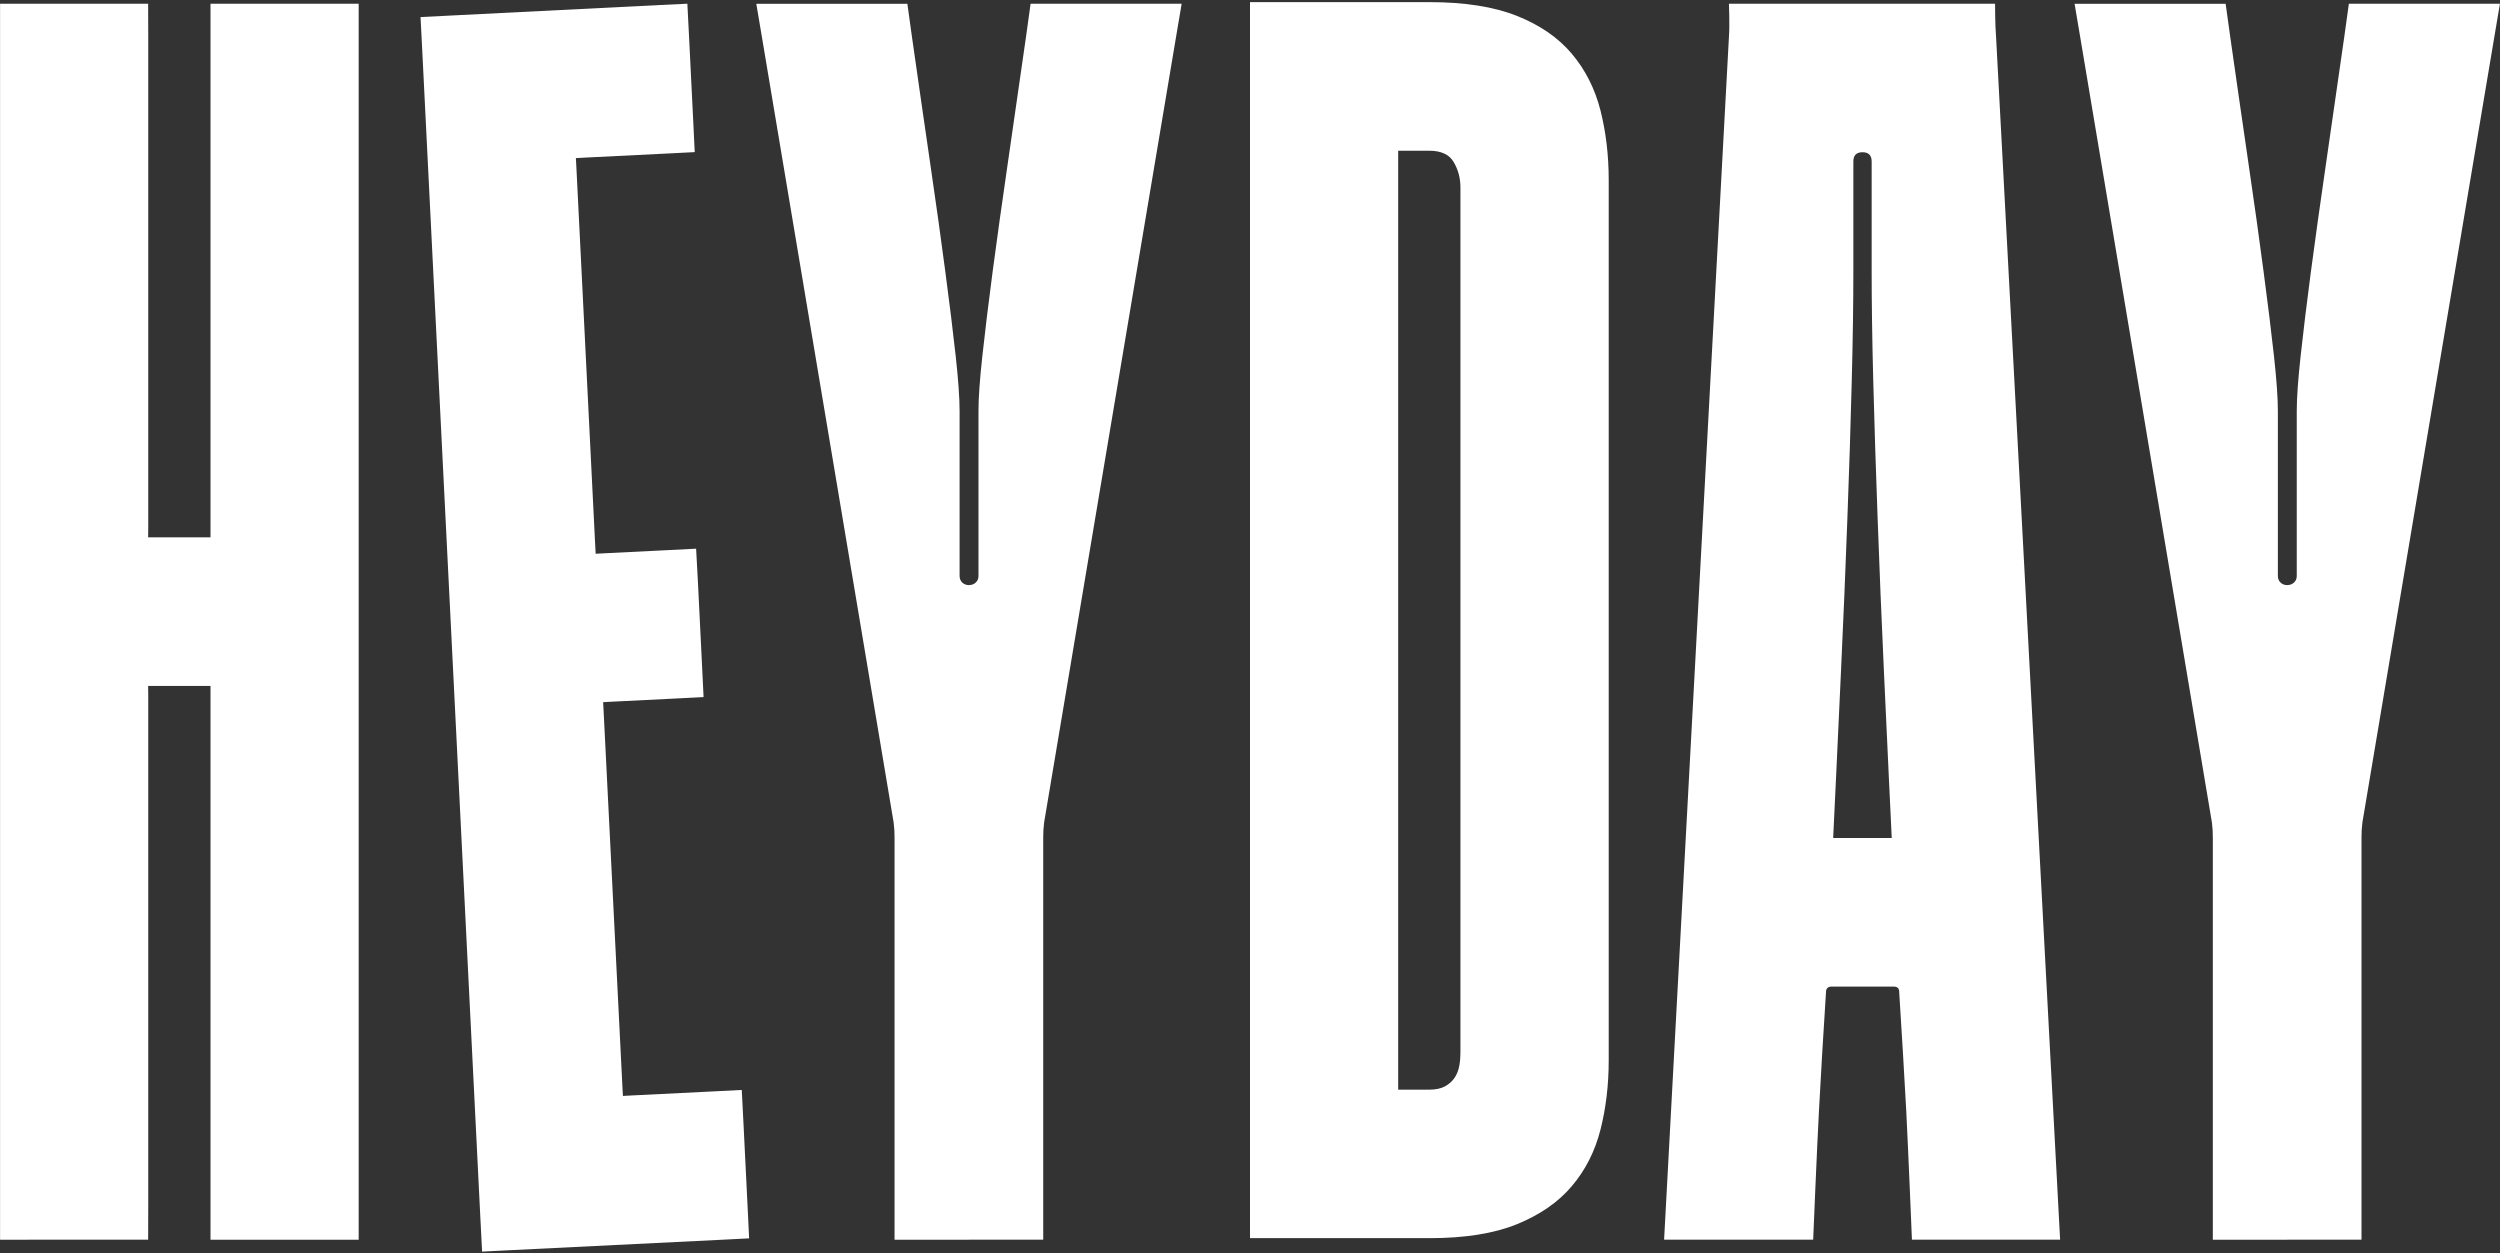 <svg xmlns="http://www.w3.org/2000/svg" width="766" height="384" viewBox="0 0 766 384" fill="none"><rect x="0" y="0" width="766" height="384" fill="#333333" stroke="none"/><path d="M8.429 379.86H0.019V369.752V11.279V1.141H8.429H37.011H45.391C45.391 1.141 45.421 7.828 45.421 11.248V161.826C45.421 162.376 45.391 164.635 45.391 164.635H48.225H61.693H64.496V161.826V11.279V1.141H72.907H101.489H109.899V11.248V369.752V379.86H101.489H72.907H64.496V369.752V212.975V210.166H61.693H48.225H45.391C45.391 210.166 45.421 212.09 45.421 212.975V369.722C45.421 373.203 45.391 379.829 45.391 379.829H37.011H8.429V379.86Z" fill="white"></path><path d="M156.125 383.066C153.352 383.219 147.715 383.494 147.715 383.494C147.715 383.494 147.38 376.776 147.197 373.386L129.371 15.34C129.188 11.981 128.853 5.232 128.853 5.232C128.853 5.232 134.46 4.958 137.263 4.805L202.228 1.537C205.275 1.415 210.608 1.14 210.608 1.14C210.608 1.14 210.943 8.194 211.126 11.248L212.375 36.502C212.527 39.861 212.863 46.61 212.863 46.61C212.863 46.61 207.256 46.885 204.453 47.038L179.253 48.289C178.308 48.351 176.449 48.442 176.449 48.442C176.449 48.442 176.541 50.305 176.602 51.252L182.361 166.865C182.391 167.414 182.513 169.674 182.513 169.674C182.513 169.674 184.463 169.582 185.317 169.521L204.91 168.544C207.713 168.391 213.289 168.117 213.289 168.117C213.289 168.117 213.655 174.835 213.838 178.224L215.087 203.478C215.27 206.99 215.575 213.586 215.575 213.586C215.575 213.586 209.907 213.861 207.195 214.014L187.602 214.991C186.688 215.021 184.799 215.144 184.799 215.144C184.799 215.144 184.89 216.976 184.951 217.953L190.71 332.986C190.74 333.81 190.862 335.795 190.862 335.795C190.862 335.795 192.599 335.704 193.666 335.642L218.866 334.39C221.669 334.238 227.276 333.963 227.276 333.963C227.276 333.963 227.611 340.681 227.794 344.071L229.043 369.325C229.195 372.409 229.531 379.432 229.531 379.432C229.531 379.432 224.168 379.707 221.12 379.86L156.125 383.066Z" fill="white"></path><path d="M351.944 1.14H322.783H315.775C315.775 1.14 314.83 7.889 314.373 11.248C312.392 25.02 310.533 37.999 308.766 50.152C306.999 62.337 305.445 73.36 304.134 83.285C302.824 93.209 301.788 101.821 300.996 109.058C300.204 116.326 299.808 121.914 299.808 125.853V176.453C299.808 177.308 299.533 177.98 298.954 178.499C298.406 179.018 297.735 179.263 296.913 179.263V179.293C296.12 179.263 295.42 179.049 294.871 178.53C294.323 178.011 294.018 177.339 294.018 176.484V125.914C294.018 121.975 293.622 116.387 292.83 109.119C292.037 101.851 290.971 93.27 289.661 83.346C288.35 73.421 286.827 62.367 285.029 50.183C283.262 37.999 281.372 25.051 279.422 11.279C278.965 7.92 278.02 1.171 278.02 1.171H271.012H241.851H231.734C231.734 1.171 232.892 7.92 233.441 11.279L273.815 252.032C273.907 252.796 273.968 253.559 274.029 254.353C274.059 255.147 274.09 255.91 274.09 256.674V369.752V379.86H282.5H296.882V379.829H311.234H319.644V369.722V256.643C319.644 255.91 319.675 255.116 319.705 254.322C319.766 253.528 319.827 252.765 319.919 252.002L360.354 11.248C360.903 7.859 362.061 1.14 362.061 1.14H351.944Z" fill="white"></path><path d="M391.41 379.374H383V369.266V10.793V0.654H391.41H437.939C448.787 0.654 457.715 2.059 464.785 4.869C471.824 7.678 477.43 11.526 481.605 16.473C485.749 21.389 488.674 27.16 490.381 33.818C492.057 40.475 492.91 47.59 492.91 55.163V324.865C492.91 332.439 492.057 339.554 490.381 346.15C488.705 352.746 485.779 358.517 481.605 363.434C477.461 368.35 471.824 372.228 464.785 375.099C457.715 377.969 448.787 379.374 437.939 379.374H391.41ZM437.939 333.874C439.89 333.874 441.505 333.538 442.784 332.836C444.034 332.133 445.039 331.248 445.74 330.148C446.441 329.079 446.898 327.858 447.142 326.484C447.386 325.14 447.477 323.827 447.477 322.606V57.423C447.477 54.613 446.807 52.048 445.435 49.697C444.095 47.346 441.565 46.185 437.939 46.185H431.205H428.402V48.995V331.064V333.874H431.205H437.939Z" fill="white"></path><path d="M518.535 379.829H509.881L529.748 11.248C530.022 7.859 529.748 1.14 529.748 1.14H538.158H603.184H611.29C611.29 1.14 611.29 7.889 611.594 11.248L631.218 379.829H622.808H594.226H585.816C585.816 379.829 584.658 351.705 584.079 340.437C583.469 329.138 582.738 317.015 581.915 303.976C581.915 303.426 581.793 302.998 581.519 302.724C581.245 302.418 580.818 302.296 580.239 302.296H561.164C560.616 302.296 560.189 302.449 559.915 302.724C559.641 302.998 559.488 303.426 559.488 303.976C558.635 316.984 557.934 329.138 557.325 340.437C556.715 351.735 555.558 379.829 555.558 379.829H547.147H518.535ZM577.954 256.765H579.63C579.63 256.765 577.984 222.564 577.253 206.135C576.491 189.706 575.851 173.919 575.303 158.803C574.754 143.687 574.297 129.609 573.962 116.601C573.627 103.592 573.475 92.446 573.475 83.163V49.45C573.475 47.587 572.53 46.641 570.671 46.641C568.813 46.641 567.868 47.587 567.868 49.45V83.163C567.868 92.446 567.716 103.561 567.38 116.601C567.045 129.609 566.619 143.687 566.04 158.803C565.491 173.919 564.821 189.706 564.059 206.135C563.328 222.564 561.682 256.765 561.682 256.765H563.358H577.954Z" fill="white"></path><path d="M755.864 1.14H726.703H719.694C719.694 1.14 718.75 7.889 718.293 11.248C716.312 25.02 714.453 37.999 712.686 50.152C710.919 62.337 709.365 73.36 708.054 83.285C706.744 93.209 705.708 101.821 704.916 109.058C704.124 116.326 703.727 121.914 703.727 125.853V176.453C703.727 177.308 703.453 177.98 702.874 178.499C702.326 179.018 701.655 179.263 700.833 179.263V179.293C700.04 179.263 699.34 179.049 698.791 178.53C698.243 178.011 697.938 177.339 697.938 176.484V125.914C697.938 121.975 697.542 116.387 696.749 109.119C695.957 101.851 694.891 93.27 693.58 83.346C692.27 73.421 690.747 62.367 688.949 50.183C687.181 37.999 685.292 25.051 683.342 11.279C682.885 7.92 681.94 1.171 681.94 1.171H674.932H645.771H635.654C635.654 1.171 636.812 7.92 637.361 11.279L677.735 252.032C677.827 252.796 677.888 253.559 677.949 254.353C677.979 255.147 678.01 255.91 678.01 256.674V369.752V379.86H686.42H700.802V379.829H715.154H723.564V369.722V256.643C723.564 255.91 723.595 255.116 723.625 254.322C723.686 253.528 723.747 252.765 723.839 252.002L764.274 11.248C764.823 7.859 765.98 1.14 765.98 1.14H755.864Z" fill="white"></path></svg>